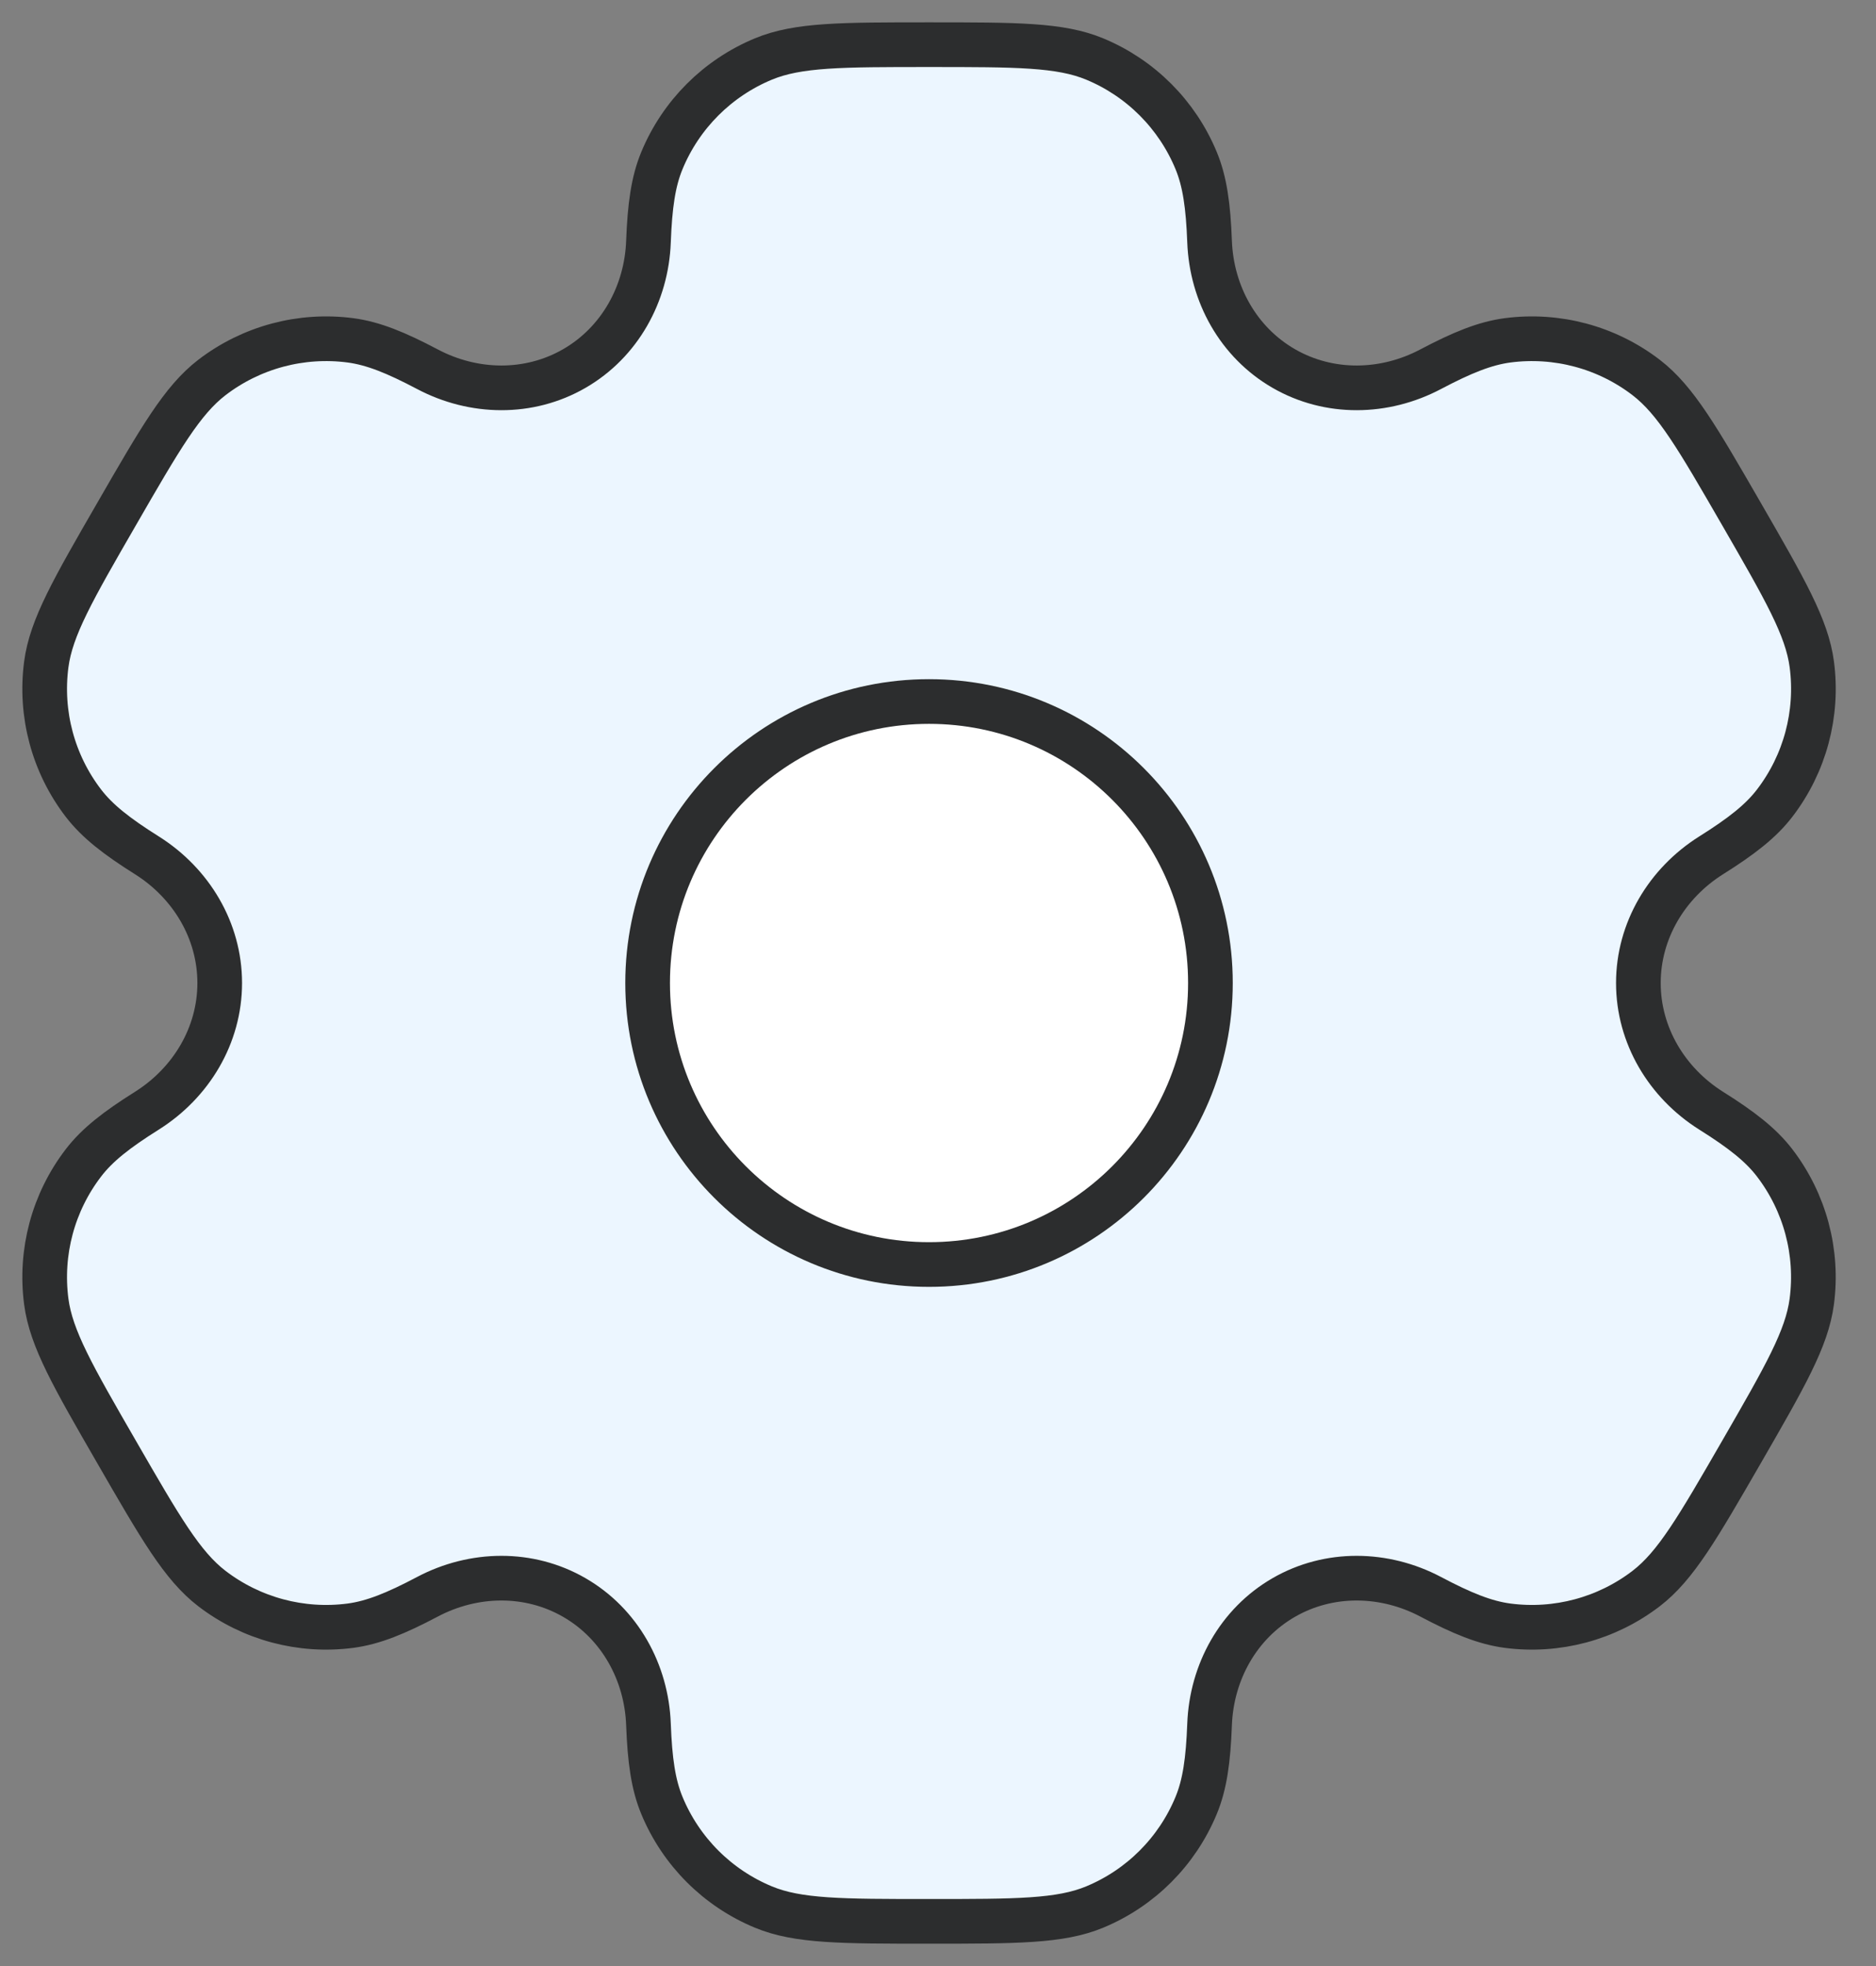 <svg width="42" height="44" viewBox="0 0 42 44" fill="none" xmlns="http://www.w3.org/2000/svg">
<rect x="0" y="0" width="42" height="44" fill="#808080" stroke="none"/>
<g id="Group 13461">
<path id="Vector" d="M24.507 1.32C23.735 1 22.756 1 20.799 1C18.842 1 17.864 1 17.092 1.32C16.063 1.746 15.245 2.564 14.819 3.593C14.624 4.063 14.548 4.609 14.518 5.406C14.475 6.577 13.874 7.661 12.859 8.247C11.844 8.833 10.605 8.811 9.569 8.263C8.864 7.891 8.353 7.684 7.848 7.617C6.744 7.472 5.627 7.771 4.743 8.449C4.081 8.958 3.591 9.805 2.613 11.5C1.634 13.195 1.145 14.042 1.036 14.87C0.891 15.975 1.19 17.092 1.868 17.975C2.178 18.379 2.613 18.718 3.288 19.142C4.28 19.766 4.919 20.828 4.919 22C4.919 23.172 4.28 24.234 3.288 24.858C2.613 25.282 2.177 25.621 1.868 26.025C1.19 26.908 0.891 28.025 1.036 29.13C1.145 29.958 1.634 30.805 2.613 32.5C3.591 34.195 4.08 35.042 4.743 35.551C5.627 36.229 6.744 36.528 7.848 36.383C8.352 36.316 8.864 36.109 9.569 35.736C10.605 35.189 11.844 35.167 12.859 35.753C13.874 36.339 14.475 37.423 14.518 38.594C14.548 39.391 14.624 39.938 14.819 40.407C15.245 41.436 16.063 42.254 17.092 42.68C17.864 43 18.842 43 20.799 43C22.756 43 23.735 43 24.507 42.68C25.536 42.254 26.353 41.436 26.779 40.407C26.974 39.938 27.05 39.391 27.08 38.594C27.124 37.423 27.724 36.339 28.739 35.753C29.754 35.167 30.994 35.189 32.03 35.736C32.735 36.109 33.246 36.316 33.75 36.383C34.854 36.528 35.971 36.229 36.855 35.551C37.518 35.042 38.007 34.195 38.986 32.5C39.964 30.805 40.453 29.958 40.562 29.13C40.708 28.025 40.408 26.908 39.73 26.024C39.421 25.621 38.986 25.282 38.31 24.858C37.318 24.234 36.68 23.172 36.68 22C36.68 20.828 37.318 19.766 38.31 19.142C38.986 18.718 39.421 18.379 39.731 17.975C40.409 17.092 40.708 15.975 40.563 14.87C40.454 14.042 39.964 13.195 38.986 11.5C38.007 9.805 37.518 8.958 36.855 8.449C35.972 7.771 34.855 7.472 33.75 7.617C33.246 7.684 32.735 7.891 32.03 8.263C30.994 8.811 29.755 8.833 28.74 8.247C27.724 7.661 27.124 6.577 27.08 5.406C27.05 4.609 26.974 4.062 26.779 3.593C26.353 2.564 25.536 1.746 24.507 1.32Z" fill="#ECF6FF" stroke="#2C2D2E"/>
<path id="Vector_2" d="M20.799 28.3C24.278 28.3 27.099 25.479 27.099 22C27.099 18.52 24.278 15.7 20.799 15.7C17.32 15.7 14.499 18.52 14.499 22C14.499 25.479 17.32 28.3 20.799 28.3Z" fill="white" stroke="#2C2D2E"/>
</g>
</svg>
